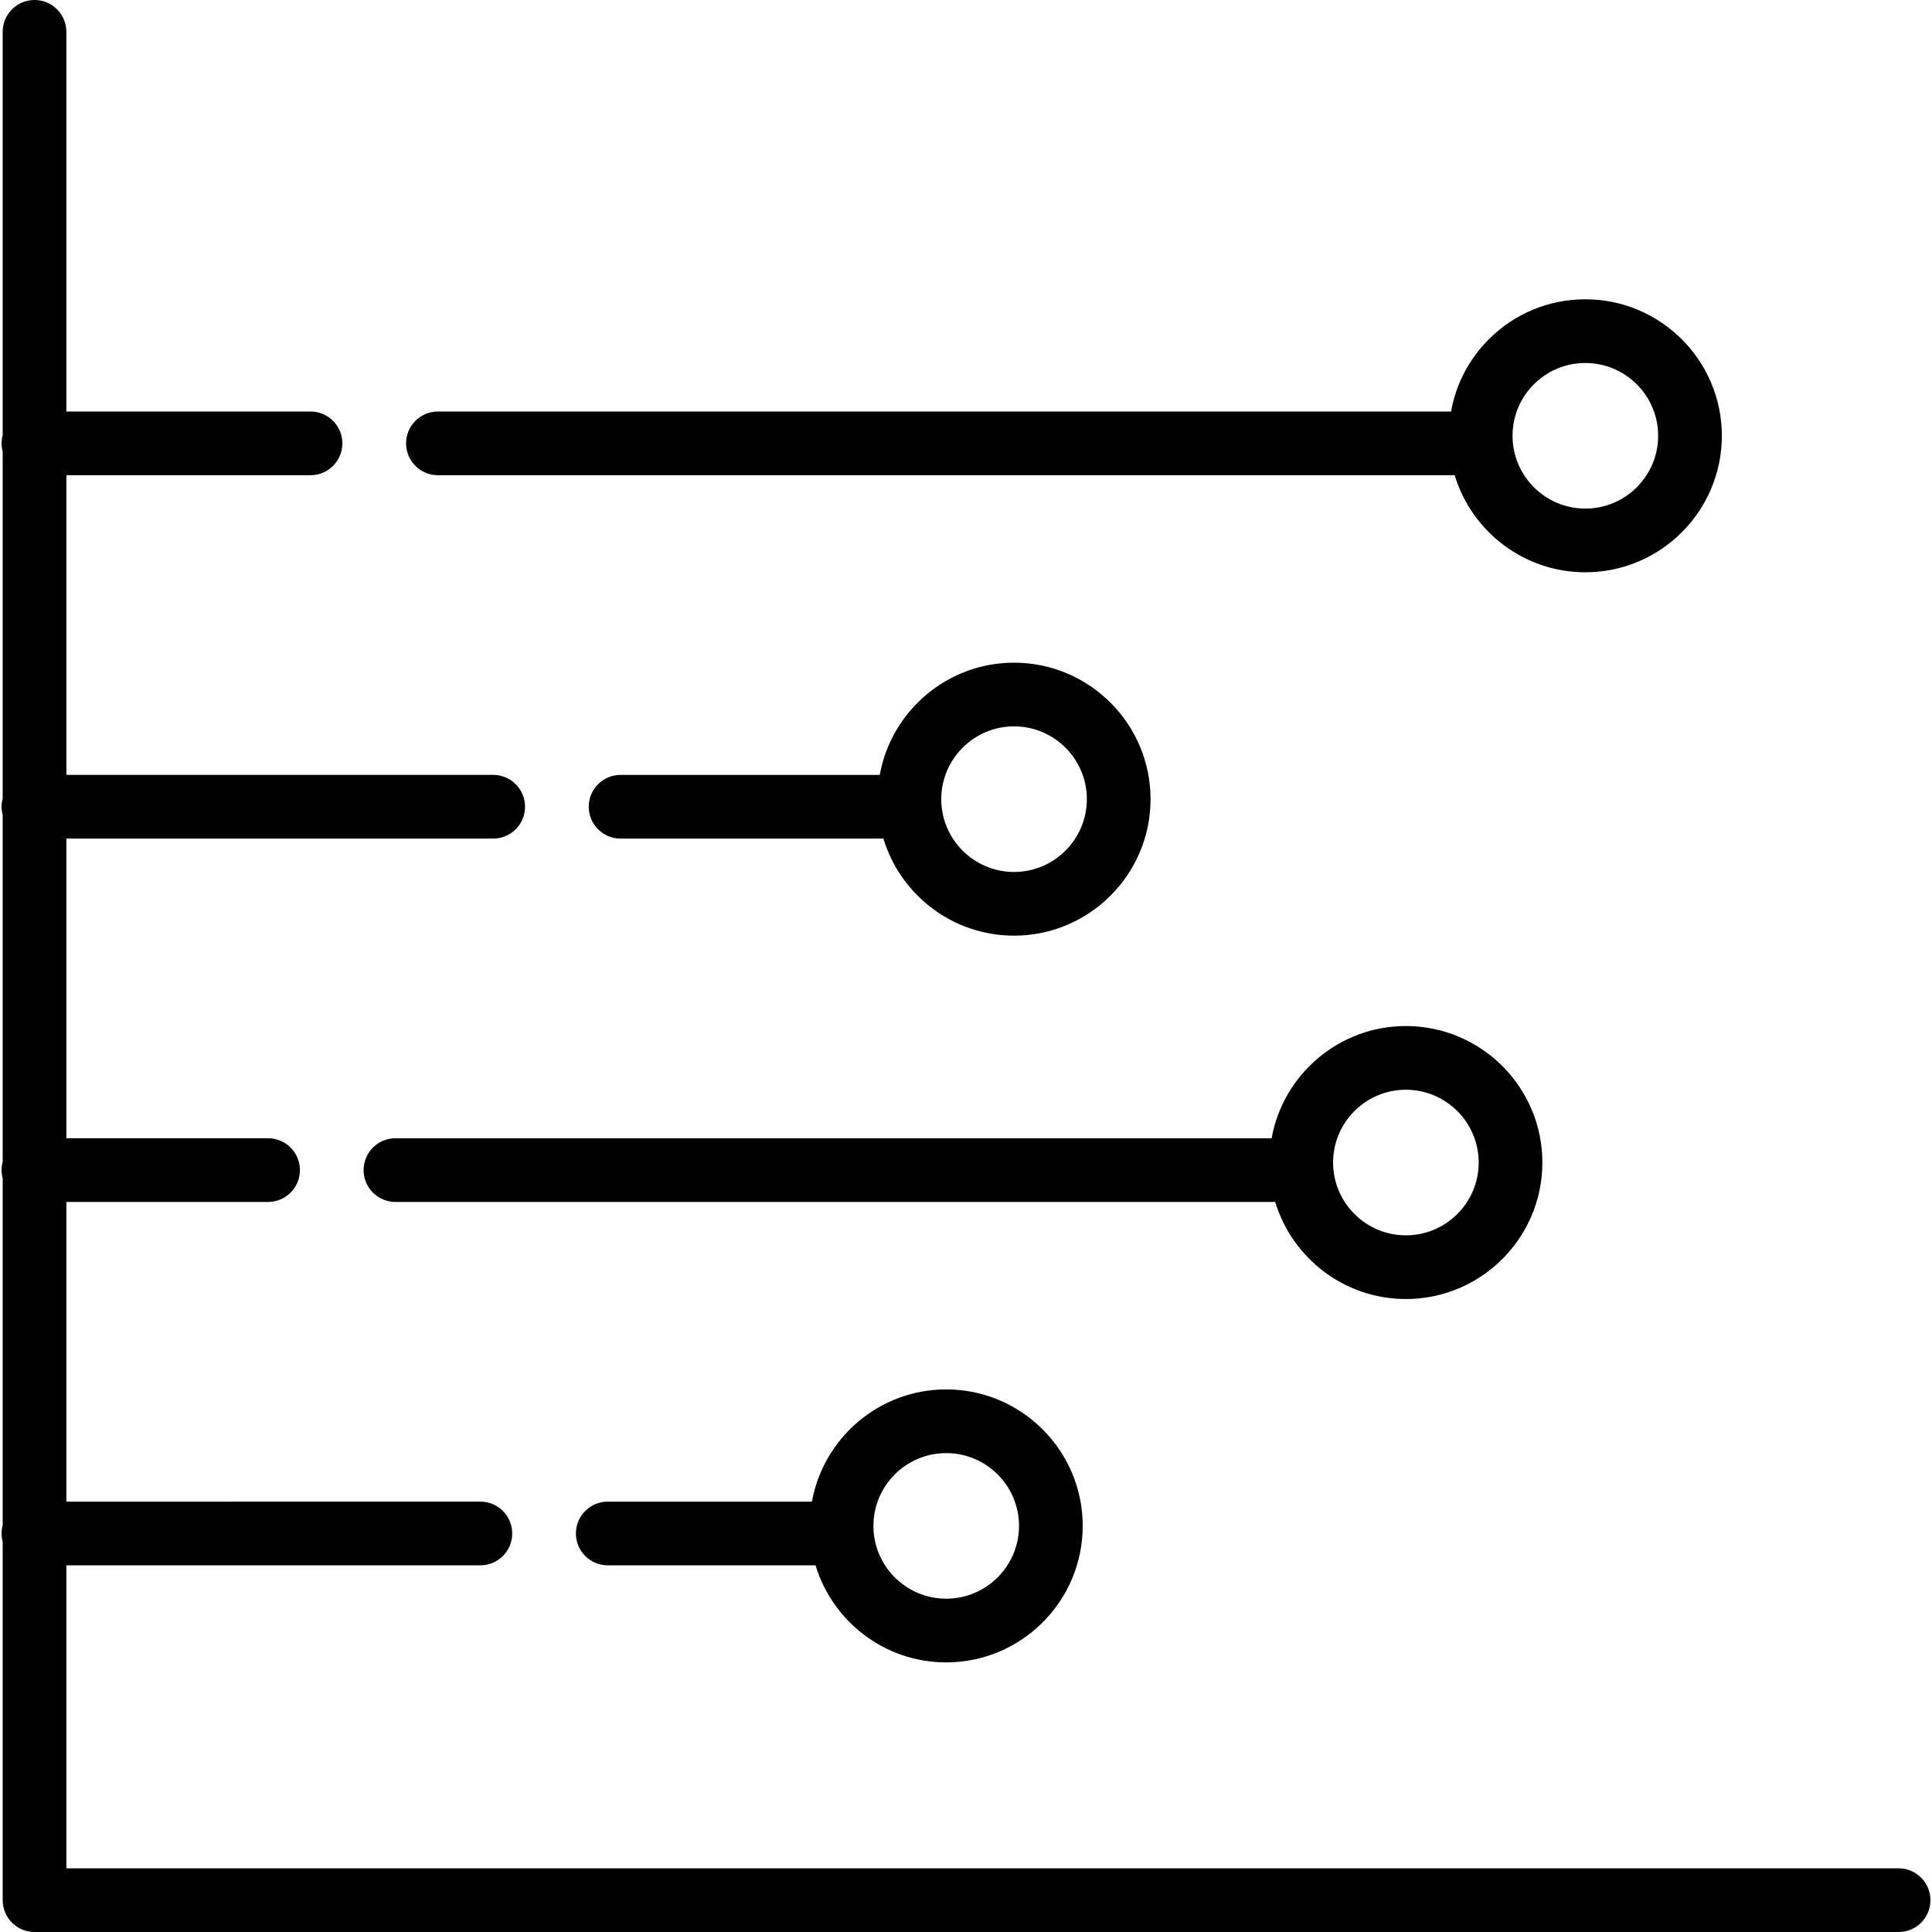 <?xml version="1.0" encoding="iso-8859-1"?>
<!-- Uploaded to: SVG Repo, www.svgrepo.com, Generator: SVG Repo Mixer Tools -->
<svg fill="#000000" height="800px" width="800px" version="1.1" id="Layer_1" xmlns="http://www.w3.org/2000/svg" xmlns:xlink="http://www.w3.org/1999/xlink" 
	 viewBox="0 0 512 512" xml:space="preserve">
<g>
	<g>
		<path d="M503.146,495.121H17.59v-80.294h109.714c4.661,0,8.44-3.779,8.44-8.44s-3.779-8.44-8.44-8.44H17.59V318.53h53.451
			c4.661,0,8.44-3.779,8.44-8.44s-3.779-8.44-8.44-8.44H17.59v-79.417h113.113c4.661,0,8.44-3.779,8.44-8.44
			c0-4.661-3.779-8.44-8.44-8.44H17.59v-79.417h64.703c4.661,0,8.44-3.779,8.44-8.44c0-4.661-3.779-8.44-8.44-8.44H17.59V8.44
			c0-4.661-3.779-8.44-8.44-8.44s-8.44,3.779-8.44,8.44v106.87c-0.188,0.699-0.297,1.43-0.297,2.188
			c0,0.758,0.109,1.489,0.297,2.188v91.921c-0.188,0.699-0.297,1.43-0.297,2.188s0.109,1.489,0.297,2.188v91.921
			c-0.188,0.699-0.297,1.43-0.297,2.188c0,0.758,0.109,1.489,0.297,2.188v91.921c-0.188,0.699-0.297,1.43-0.297,2.188
			c0,0.758,0.109,1.489,0.297,2.188v94.987c0,4.661,3.779,8.44,8.44,8.44h493.996c4.661,0,8.44-3.779,8.44-8.44
			S507.807,495.121,503.146,495.121z"/>
	</g>
</g>
<g>
	<g>
		<path d="M268.734,175.615c-17.749,0-32.543,12.854-35.587,29.74h-22.572h-33.758h-12.355c-4.661,0-8.44,3.779-8.44,8.44
			s3.779,8.44,8.44,8.44h12.355h33.758h23.533c4.494,14.866,18.314,25.724,34.626,25.724c19.945,0,36.172-16.226,36.172-36.172
			S288.679,175.615,268.734,175.615z M268.734,231.079c-10.637,0-19.292-8.654-19.292-19.293s8.655-19.292,19.292-19.292
			c10.638,0,19.293,8.654,19.293,19.292C288.026,222.424,279.372,231.079,268.734,231.079z"/>
	</g>
</g>
<g>
	<g>
		<path d="M420.134,79.316c-9.662,0-18.746,3.763-25.576,10.594c-5.29,5.29-8.73,11.932-10.017,19.147H116.052
			c-4.661,0-8.44,3.779-8.44,8.44c0,4.662,3.779,8.44,8.44,8.44h269.455c4.494,14.866,18.314,25.724,34.627,25.724
			c19.945,0,36.172-16.226,36.172-36.172C456.306,95.543,440.079,79.316,420.134,79.316z M420.133,134.783
			c-10.637,0-19.292-8.655-19.292-19.293c0-5.155,2.008-9.999,5.651-13.643c3.643-3.644,8.488-5.65,13.641-5.65
			c10.638,0,19.293,8.654,19.293,19.293C439.425,126.129,430.771,134.783,420.133,134.783z"/>
	</g>
</g>
<g>
	<g>
		<path d="M250.757,368.207c-17.748,0.001-32.542,12.855-35.586,29.741h-54.109c-4.661,0-8.44,3.779-8.44,8.44s3.779,8.44,8.44,8.44
			h55.069c4.494,14.866,18.314,25.724,34.626,25.724c19.945,0,36.172-16.227,36.172-36.172
			C286.929,384.433,270.703,368.207,250.757,368.207z M250.757,423.672c-10.637,0-19.292-8.655-19.292-19.293
			c0-10.638,8.654-19.293,19.292-19.293c10.638,0.001,19.293,8.656,19.293,19.293C270.05,415.017,261.396,423.672,250.757,423.672z"
			/>
	</g>
</g>
<g>
	<g>
		<path d="M372.575,271.91c-17.749,0-32.543,12.854-35.587,29.74H104.799c-4.661,0-8.44,3.779-8.44,8.44s3.779,8.44,8.44,8.44
			h233.149c4.495,14.867,18.315,25.725,34.627,25.725c19.945,0,36.172-16.226,36.172-36.172S392.521,271.91,372.575,271.91z
			 M372.575,327.376c-10.637,0-19.292-8.654-19.292-19.293c0-10.638,8.654-19.293,19.292-19.293
			c10.638,0,19.293,8.654,19.293,19.293S383.213,327.376,372.575,327.376z"/>
	</g>
</g>
</svg>